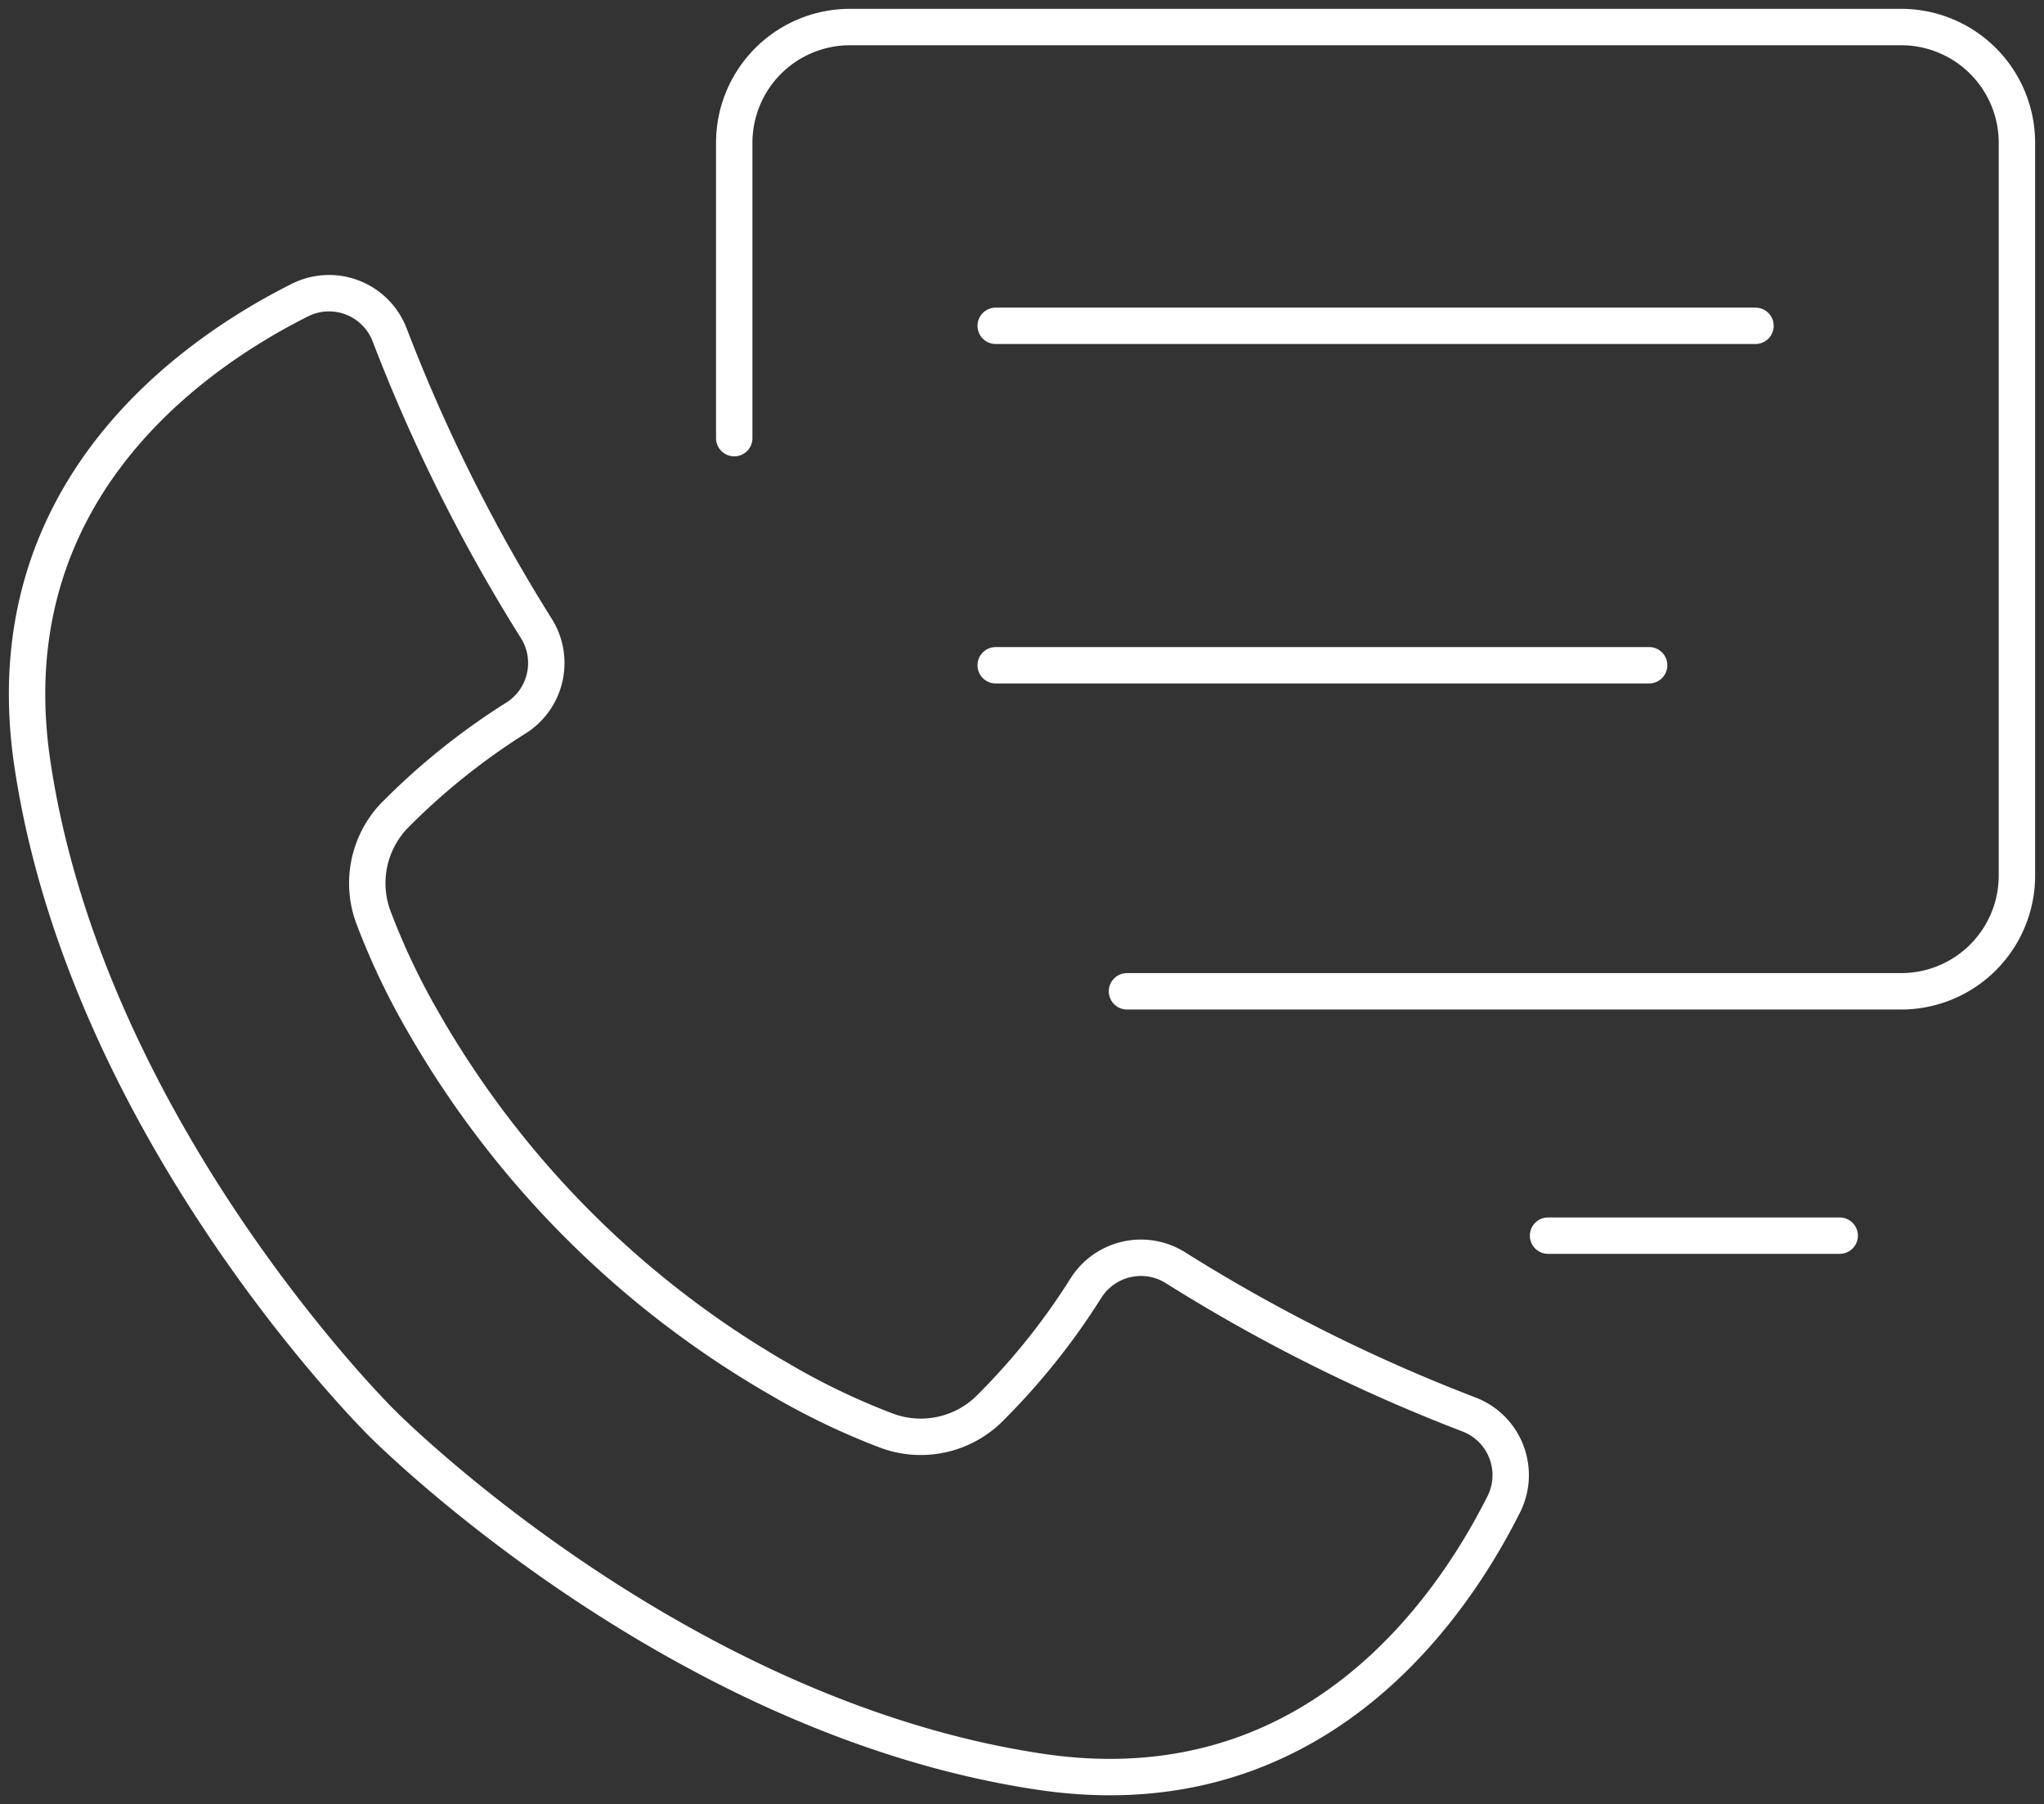 <?xml version="1.0" encoding="UTF-8"?> <svg xmlns="http://www.w3.org/2000/svg" xmlns:xlink="http://www.w3.org/1999/xlink" width="112.314" height="99.115" viewBox="0 0 112.314 99.115"><rect x="0" y="0" width="112.314" height="99.115" fill="#333333" stroke="none"/><defs><clipPath id="clip-path"><rect id="Rectangle_6138" data-name="Rectangle 6138" width="112.314" height="99.115" transform="translate(0 0)" fill="none" stroke="#fff" stroke-width="2"></rect></clipPath></defs><g id="Groupe_211" data-name="Groupe 211" clip-path="url(#clip-path)"><path id="Tracé_155" data-name="Tracé 155" d="M80.688,77.608a92.7,92.7,0,0,1-16.139-8.074,3.573,3.573,0,0,0-4.862,1.1,37.411,37.411,0,0,1-5.415,6.749,5.381,5.381,0,0,1-5.529,1.135,38.832,38.832,0,0,1-5.952-2.858A53.044,53.044,0,0,1,23.251,56.064a38.95,38.95,0,0,1-2.751-5.79,5.374,5.374,0,0,1,1.13-5.523,37.4,37.4,0,0,1,6.754-5.421,3.571,3.571,0,0,0,1.1-4.861,92.769,92.769,0,0,1-8.073-16.139A3.567,3.567,0,0,0,16.464,16.4c-6,3.014-16.9,10.626-14.694,25.459,3.018,20.26,19.183,36.209,19.183,36.209S36.9,94.229,57.16,97.246c14.833,2.209,22.446-8.694,25.46-14.693A3.567,3.567,0,0,0,80.688,77.608Z" transform="translate(0.008 0.09)" fill="none" stroke="#fff" stroke-linecap="round" stroke-linejoin="round" stroke-width="2"></path><path id="Tracé_156" data-name="Tracé 156" d="M40.119,24.062V7.836a6.359,6.359,0,0,1,6.358-6.358h57.766A6.358,6.358,0,0,1,110.6,7.836V48.093a6.358,6.358,0,0,1-6.358,6.358H61.7" transform="translate(0.226 0.008)" fill="none" stroke="#fff" stroke-linecap="round" stroke-linejoin="round" stroke-width="2"></path><line id="Ligne_474" data-name="Ligne 474" x2="41.749" transform="translate(54.712 17.899)" fill="none" stroke="#fff" stroke-linecap="round" stroke-linejoin="round" stroke-width="2"></line><line id="Ligne_475" data-name="Ligne 475" x2="35.905" transform="translate(54.712 36.547)" fill="none" stroke="#fff" stroke-linecap="round" stroke-linejoin="round" stroke-width="2"></line><line id="Ligne_476" data-name="Ligne 476" x2="16.025" transform="translate(85.063 67.883)" fill="none" stroke="#fff" stroke-linecap="round" stroke-linejoin="round" stroke-width="2"></line></g></svg> 